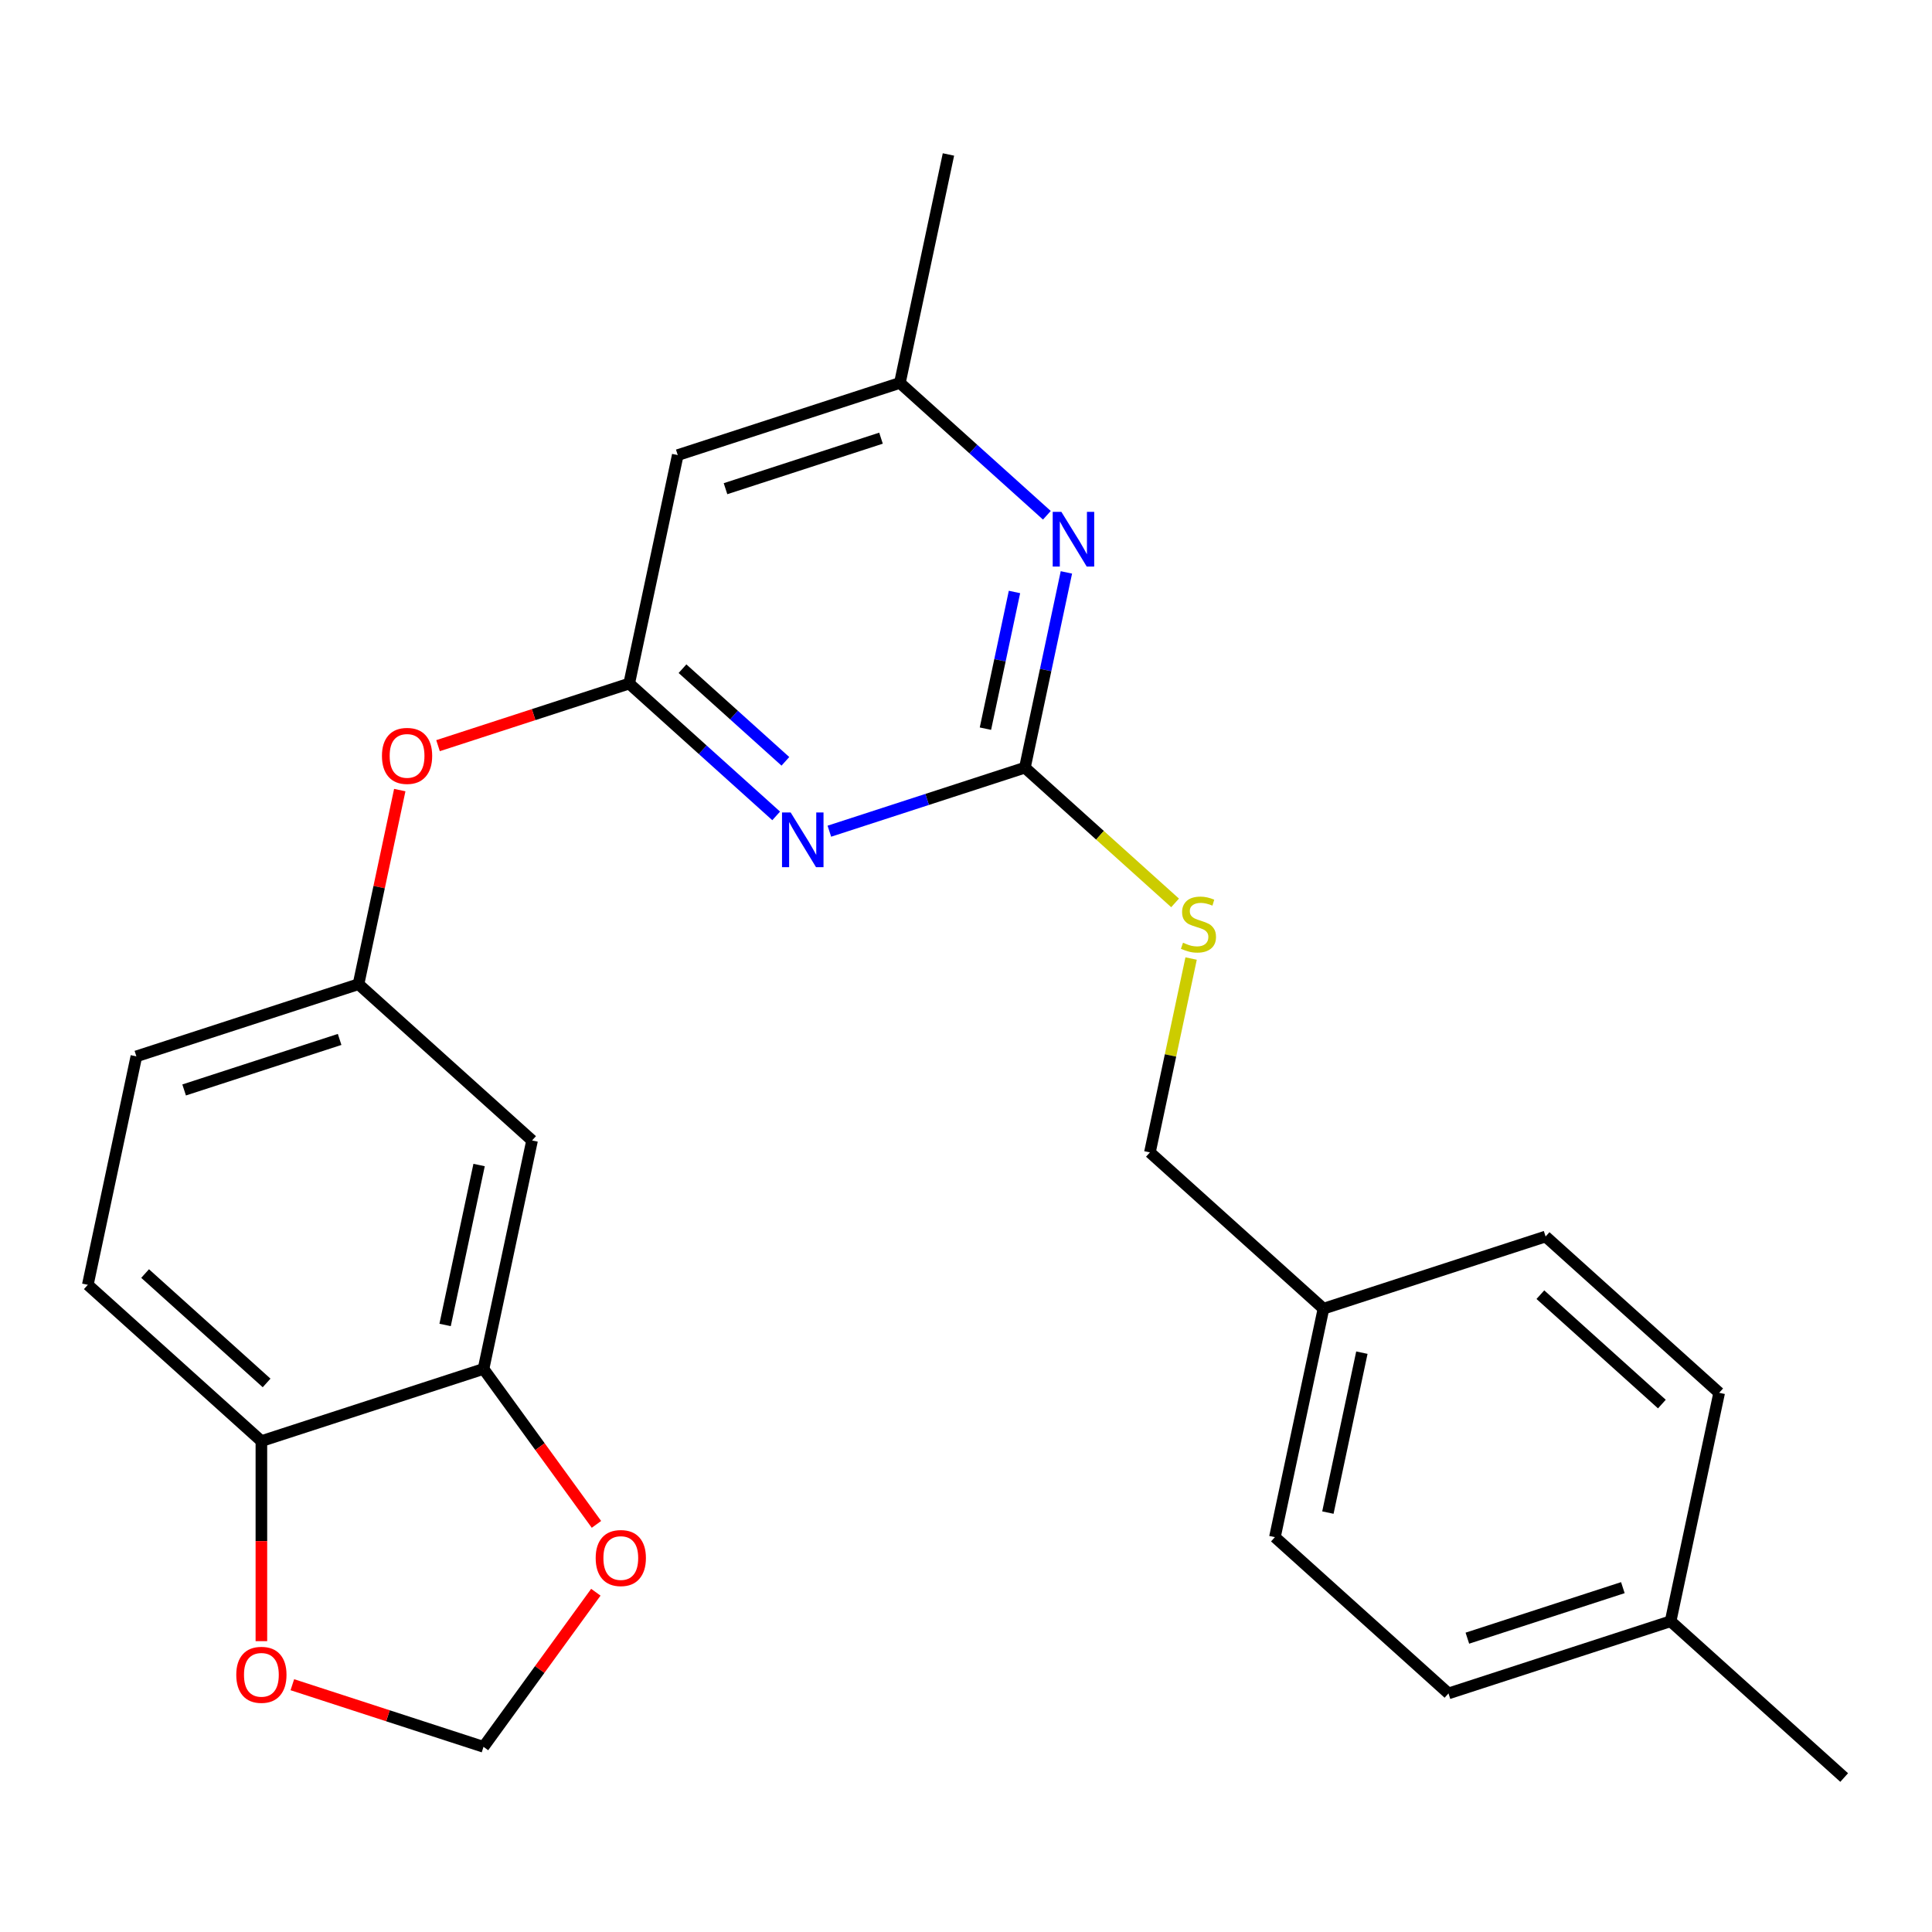 <?xml version='1.0' encoding='iso-8859-1'?>
<svg version='1.1' baseProfile='full'
              xmlns='http://www.w3.org/2000/svg'
                      xmlns:rdkit='http://www.rdkit.org/xml'
                      xmlns:xlink='http://www.w3.org/1999/xlink'
                  xml:space='preserve'
width='1000px' height='1000px' viewBox='0 0 1000 1000'>
<!-- END OF HEADER -->
<rect style='opacity:1.0;fill:#FFFFFF;stroke:none' width='1000' height='1000' x='0' y='0'> </rect>
<path class='bond-0' d='M 350.806,235.558 L 465.779,198.201' style='fill:none;fill-rule:evenodd;stroke:#000000;stroke-width:6px;stroke-linecap:butt;stroke-linejoin:miter;stroke-opacity:1' />
<path class='bond-0' d='M 375.523,252.949 L 456.005,226.799' style='fill:none;fill-rule:evenodd;stroke:#000000;stroke-width:6px;stroke-linecap:butt;stroke-linejoin:miter;stroke-opacity:1' />
<path class='bond-1' d='M 350.806,235.558 L 325.671,353.807' style='fill:none;fill-rule:evenodd;stroke:#000000;stroke-width:6px;stroke-linecap:butt;stroke-linejoin:miter;stroke-opacity:1' />
<path class='bond-2' d='M 465.779,198.201 L 490.914,79.952' style='fill:none;fill-rule:evenodd;stroke:#000000;stroke-width:6px;stroke-linecap:butt;stroke-linejoin:miter;stroke-opacity:1' />
<path class='bond-3' d='M 465.779,198.201 L 503.818,232.451' style='fill:none;fill-rule:evenodd;stroke:#000000;stroke-width:6px;stroke-linecap:butt;stroke-linejoin:miter;stroke-opacity:1' />
<path class='bond-3' d='M 503.818,232.451 L 541.856,266.701' style='fill:none;fill-rule:evenodd;stroke:#0000FF;stroke-width:6px;stroke-linecap:butt;stroke-linejoin:miter;stroke-opacity:1' />
<path class='bond-4' d='M 551.966,296.275 L 541.225,346.808' style='fill:none;fill-rule:evenodd;stroke:#0000FF;stroke-width:6px;stroke-linecap:butt;stroke-linejoin:miter;stroke-opacity:1' />
<path class='bond-4' d='M 541.225,346.808 L 530.484,397.341' style='fill:none;fill-rule:evenodd;stroke:#000000;stroke-width:6px;stroke-linecap:butt;stroke-linejoin:miter;stroke-opacity:1' />
<path class='bond-4' d='M 525.094,306.408 L 517.576,341.781' style='fill:none;fill-rule:evenodd;stroke:#0000FF;stroke-width:6px;stroke-linecap:butt;stroke-linejoin:miter;stroke-opacity:1' />
<path class='bond-4' d='M 517.576,341.781 L 510.057,377.154' style='fill:none;fill-rule:evenodd;stroke:#000000;stroke-width:6px;stroke-linecap:butt;stroke-linejoin:miter;stroke-opacity:1' />
<path class='bond-5' d='M 530.484,397.341 L 479.878,413.784' style='fill:none;fill-rule:evenodd;stroke:#000000;stroke-width:6px;stroke-linecap:butt;stroke-linejoin:miter;stroke-opacity:1' />
<path class='bond-5' d='M 479.878,413.784 L 429.273,430.227' style='fill:none;fill-rule:evenodd;stroke:#0000FF;stroke-width:6px;stroke-linecap:butt;stroke-linejoin:miter;stroke-opacity:1' />
<path class='bond-6' d='M 530.484,397.341 L 569.353,432.339' style='fill:none;fill-rule:evenodd;stroke:#000000;stroke-width:6px;stroke-linecap:butt;stroke-linejoin:miter;stroke-opacity:1' />
<path class='bond-6' d='M 569.353,432.339 L 608.221,467.336' style='fill:none;fill-rule:evenodd;stroke:#CCCC00;stroke-width:6px;stroke-linecap:butt;stroke-linejoin:miter;stroke-opacity:1' />
<path class='bond-7' d='M 401.748,422.307 L 363.71,388.057' style='fill:none;fill-rule:evenodd;stroke:#0000FF;stroke-width:6px;stroke-linecap:butt;stroke-linejoin:miter;stroke-opacity:1' />
<path class='bond-7' d='M 363.71,388.057 L 325.671,353.807' style='fill:none;fill-rule:evenodd;stroke:#000000;stroke-width:6px;stroke-linecap:butt;stroke-linejoin:miter;stroke-opacity:1' />
<path class='bond-7' d='M 406.515,394.064 L 379.888,370.089' style='fill:none;fill-rule:evenodd;stroke:#0000FF;stroke-width:6px;stroke-linecap:butt;stroke-linejoin:miter;stroke-opacity:1' />
<path class='bond-7' d='M 379.888,370.089 L 353.261,346.114' style='fill:none;fill-rule:evenodd;stroke:#000000;stroke-width:6px;stroke-linecap:butt;stroke-linejoin:miter;stroke-opacity:1' />
<path class='bond-8' d='M 325.671,353.807 L 276.195,369.883' style='fill:none;fill-rule:evenodd;stroke:#000000;stroke-width:6px;stroke-linecap:butt;stroke-linejoin:miter;stroke-opacity:1' />
<path class='bond-8' d='M 276.195,369.883 L 226.72,385.958' style='fill:none;fill-rule:evenodd;stroke:#FF0000;stroke-width:6px;stroke-linecap:butt;stroke-linejoin:miter;stroke-opacity:1' />
<path class='bond-9' d='M 206.918,408.946 L 196.24,459.18' style='fill:none;fill-rule:evenodd;stroke:#FF0000;stroke-width:6px;stroke-linecap:butt;stroke-linejoin:miter;stroke-opacity:1' />
<path class='bond-9' d='M 196.24,459.18 L 185.563,509.413' style='fill:none;fill-rule:evenodd;stroke:#000000;stroke-width:6px;stroke-linecap:butt;stroke-linejoin:miter;stroke-opacity:1' />
<path class='bond-10' d='M 45.455,665.019 L 135.294,745.911' style='fill:none;fill-rule:evenodd;stroke:#000000;stroke-width:6px;stroke-linecap:butt;stroke-linejoin:miter;stroke-opacity:1' />
<path class='bond-10' d='M 75.109,659.185 L 137.996,715.809' style='fill:none;fill-rule:evenodd;stroke:#000000;stroke-width:6px;stroke-linecap:butt;stroke-linejoin:miter;stroke-opacity:1' />
<path class='bond-11' d='M 45.455,665.019 L 70.589,546.77' style='fill:none;fill-rule:evenodd;stroke:#000000;stroke-width:6px;stroke-linecap:butt;stroke-linejoin:miter;stroke-opacity:1' />
<path class='bond-12' d='M 616.518,496.135 L 605.853,546.308' style='fill:none;fill-rule:evenodd;stroke:#CCCC00;stroke-width:6px;stroke-linecap:butt;stroke-linejoin:miter;stroke-opacity:1' />
<path class='bond-12' d='M 605.853,546.308 L 595.189,596.482' style='fill:none;fill-rule:evenodd;stroke:#000000;stroke-width:6px;stroke-linecap:butt;stroke-linejoin:miter;stroke-opacity:1' />
<path class='bond-13' d='M 595.189,596.482 L 685.028,677.373' style='fill:none;fill-rule:evenodd;stroke:#000000;stroke-width:6px;stroke-linecap:butt;stroke-linejoin:miter;stroke-opacity:1' />
<path class='bond-14' d='M 70.589,546.77 L 185.563,509.413' style='fill:none;fill-rule:evenodd;stroke:#000000;stroke-width:6px;stroke-linecap:butt;stroke-linejoin:miter;stroke-opacity:1' />
<path class='bond-14' d='M 95.307,564.161 L 175.788,538.011' style='fill:none;fill-rule:evenodd;stroke:#000000;stroke-width:6px;stroke-linecap:butt;stroke-linejoin:miter;stroke-opacity:1' />
<path class='bond-15' d='M 185.563,509.413 L 275.402,590.305' style='fill:none;fill-rule:evenodd;stroke:#000000;stroke-width:6px;stroke-linecap:butt;stroke-linejoin:miter;stroke-opacity:1' />
<path class='bond-16' d='M 685.028,677.373 L 800.002,640.016' style='fill:none;fill-rule:evenodd;stroke:#000000;stroke-width:6px;stroke-linecap:butt;stroke-linejoin:miter;stroke-opacity:1' />
<path class='bond-17' d='M 685.028,677.373 L 659.893,795.622' style='fill:none;fill-rule:evenodd;stroke:#000000;stroke-width:6px;stroke-linecap:butt;stroke-linejoin:miter;stroke-opacity:1' />
<path class='bond-17' d='M 704.907,700.137 L 687.313,782.912' style='fill:none;fill-rule:evenodd;stroke:#000000;stroke-width:6px;stroke-linecap:butt;stroke-linejoin:miter;stroke-opacity:1' />
<path class='bond-18' d='M 864.706,839.156 L 749.733,876.514' style='fill:none;fill-rule:evenodd;stroke:#000000;stroke-width:6px;stroke-linecap:butt;stroke-linejoin:miter;stroke-opacity:1' />
<path class='bond-18' d='M 839.989,821.765 L 759.507,847.915' style='fill:none;fill-rule:evenodd;stroke:#000000;stroke-width:6px;stroke-linecap:butt;stroke-linejoin:miter;stroke-opacity:1' />
<path class='bond-19' d='M 864.706,839.156 L 954.545,920.048' style='fill:none;fill-rule:evenodd;stroke:#000000;stroke-width:6px;stroke-linecap:butt;stroke-linejoin:miter;stroke-opacity:1' />
<path class='bond-20' d='M 864.706,839.156 L 889.841,720.908' style='fill:none;fill-rule:evenodd;stroke:#000000;stroke-width:6px;stroke-linecap:butt;stroke-linejoin:miter;stroke-opacity:1' />
<path class='bond-21' d='M 889.841,720.908 L 800.002,640.016' style='fill:none;fill-rule:evenodd;stroke:#000000;stroke-width:6px;stroke-linecap:butt;stroke-linejoin:miter;stroke-opacity:1' />
<path class='bond-21' d='M 860.187,726.742 L 797.299,670.118' style='fill:none;fill-rule:evenodd;stroke:#000000;stroke-width:6px;stroke-linecap:butt;stroke-linejoin:miter;stroke-opacity:1' />
<path class='bond-22' d='M 749.733,876.514 L 659.893,795.622' style='fill:none;fill-rule:evenodd;stroke:#000000;stroke-width:6px;stroke-linecap:butt;stroke-linejoin:miter;stroke-opacity:1' />
<path class='bond-23' d='M 275.402,590.305 L 250.267,708.553' style='fill:none;fill-rule:evenodd;stroke:#000000;stroke-width:6px;stroke-linecap:butt;stroke-linejoin:miter;stroke-opacity:1' />
<path class='bond-23' d='M 247.982,603.015 L 230.388,685.789' style='fill:none;fill-rule:evenodd;stroke:#000000;stroke-width:6px;stroke-linecap:butt;stroke-linejoin:miter;stroke-opacity:1' />
<path class='bond-24' d='M 135.294,745.911 L 250.267,708.553' style='fill:none;fill-rule:evenodd;stroke:#000000;stroke-width:6px;stroke-linecap:butt;stroke-linejoin:miter;stroke-opacity:1' />
<path class='bond-25' d='M 135.294,745.911 L 135.294,797.685' style='fill:none;fill-rule:evenodd;stroke:#000000;stroke-width:6px;stroke-linecap:butt;stroke-linejoin:miter;stroke-opacity:1' />
<path class='bond-25' d='M 135.294,797.685 L 135.294,849.459' style='fill:none;fill-rule:evenodd;stroke:#FF0000;stroke-width:6px;stroke-linecap:butt;stroke-linejoin:miter;stroke-opacity:1' />
<path class='bond-26' d='M 250.267,708.553 L 279.496,748.783' style='fill:none;fill-rule:evenodd;stroke:#000000;stroke-width:6px;stroke-linecap:butt;stroke-linejoin:miter;stroke-opacity:1' />
<path class='bond-26' d='M 279.496,748.783 L 308.725,789.014' style='fill:none;fill-rule:evenodd;stroke:#FF0000;stroke-width:6px;stroke-linecap:butt;stroke-linejoin:miter;stroke-opacity:1' />
<path class='bond-27' d='M 308.406,824.138 L 279.337,864.148' style='fill:none;fill-rule:evenodd;stroke:#FF0000;stroke-width:6px;stroke-linecap:butt;stroke-linejoin:miter;stroke-opacity:1' />
<path class='bond-27' d='M 279.337,864.148 L 250.267,904.158' style='fill:none;fill-rule:evenodd;stroke:#000000;stroke-width:6px;stroke-linecap:butt;stroke-linejoin:miter;stroke-opacity:1' />
<path class='bond-28' d='M 250.267,904.158 L 200.792,888.083' style='fill:none;fill-rule:evenodd;stroke:#000000;stroke-width:6px;stroke-linecap:butt;stroke-linejoin:miter;stroke-opacity:1' />
<path class='bond-28' d='M 200.792,888.083 L 151.316,872.007' style='fill:none;fill-rule:evenodd;stroke:#FF0000;stroke-width:6px;stroke-linecap:butt;stroke-linejoin:miter;stroke-opacity:1' />
<path  class='atom-2' d='M 549.359 264.932
L 558.639 279.932
Q 559.559 281.412, 561.039 284.092
Q 562.519 286.772, 562.599 286.932
L 562.599 264.932
L 566.359 264.932
L 566.359 293.252
L 562.479 293.252
L 552.519 276.852
Q 551.359 274.932, 550.119 272.732
Q 548.919 270.532, 548.559 269.852
L 548.559 293.252
L 544.879 293.252
L 544.879 264.932
L 549.359 264.932
' fill='#0000FF'/>
<path  class='atom-4' d='M 409.25 420.539
L 418.53 435.539
Q 419.45 437.019, 420.93 439.699
Q 422.41 442.379, 422.49 442.539
L 422.49 420.539
L 426.25 420.539
L 426.25 448.859
L 422.37 448.859
L 412.41 432.459
Q 411.25 430.539, 410.01 428.339
Q 408.81 426.139, 408.45 425.459
L 408.45 448.859
L 404.77 448.859
L 404.77 420.539
L 409.25 420.539
' fill='#0000FF'/>
<path  class='atom-6' d='M 197.697 391.244
Q 197.697 384.444, 201.057 380.644
Q 204.417 376.844, 210.697 376.844
Q 216.977 376.844, 220.337 380.644
Q 223.697 384.444, 223.697 391.244
Q 223.697 398.124, 220.297 402.044
Q 216.897 405.924, 210.697 405.924
Q 204.457 405.924, 201.057 402.044
Q 197.697 398.164, 197.697 391.244
M 210.697 402.724
Q 215.017 402.724, 217.337 399.844
Q 219.697 396.924, 219.697 391.244
Q 219.697 385.684, 217.337 382.884
Q 215.017 380.044, 210.697 380.044
Q 206.377 380.044, 204.017 382.844
Q 201.697 385.644, 201.697 391.244
Q 201.697 396.964, 204.017 399.844
Q 206.377 402.724, 210.697 402.724
' fill='#FF0000'/>
<path  class='atom-8' d='M 612.323 487.953
Q 612.643 488.073, 613.963 488.633
Q 615.283 489.193, 616.723 489.553
Q 618.203 489.873, 619.643 489.873
Q 622.323 489.873, 623.883 488.593
Q 625.443 487.273, 625.443 484.993
Q 625.443 483.433, 624.643 482.473
Q 623.883 481.513, 622.683 480.993
Q 621.483 480.473, 619.483 479.873
Q 616.963 479.113, 615.443 478.393
Q 613.963 477.673, 612.883 476.153
Q 611.843 474.633, 611.843 472.073
Q 611.843 468.513, 614.243 466.313
Q 616.683 464.113, 621.483 464.113
Q 624.763 464.113, 628.483 465.673
L 627.563 468.753
Q 624.163 467.353, 621.603 467.353
Q 618.843 467.353, 617.323 468.513
Q 615.803 469.633, 615.843 471.593
Q 615.843 473.113, 616.603 474.033
Q 617.403 474.953, 618.523 475.473
Q 619.683 475.993, 621.603 476.593
Q 624.163 477.393, 625.683 478.193
Q 627.203 478.993, 628.283 480.633
Q 629.403 482.233, 629.403 484.993
Q 629.403 488.913, 626.763 491.033
Q 624.163 493.113, 619.803 493.113
Q 617.283 493.113, 615.363 492.553
Q 613.483 492.033, 611.243 491.113
L 612.323 487.953
' fill='#CCCC00'/>
<path  class='atom-23' d='M 308.325 806.436
Q 308.325 799.636, 311.685 795.836
Q 315.045 792.036, 321.325 792.036
Q 327.605 792.036, 330.965 795.836
Q 334.325 799.636, 334.325 806.436
Q 334.325 813.316, 330.925 817.236
Q 327.525 821.116, 321.325 821.116
Q 315.085 821.116, 311.685 817.236
Q 308.325 813.356, 308.325 806.436
M 321.325 817.916
Q 325.645 817.916, 327.965 815.036
Q 330.325 812.116, 330.325 806.436
Q 330.325 800.876, 327.965 798.076
Q 325.645 795.236, 321.325 795.236
Q 317.005 795.236, 314.645 798.036
Q 312.325 800.836, 312.325 806.436
Q 312.325 812.156, 314.645 815.036
Q 317.005 817.916, 321.325 817.916
' fill='#FF0000'/>
<path  class='atom-25' d='M 122.294 866.881
Q 122.294 860.081, 125.654 856.281
Q 129.014 852.481, 135.294 852.481
Q 141.574 852.481, 144.934 856.281
Q 148.294 860.081, 148.294 866.881
Q 148.294 873.761, 144.894 877.681
Q 141.494 881.561, 135.294 881.561
Q 129.054 881.561, 125.654 877.681
Q 122.294 873.801, 122.294 866.881
M 135.294 878.361
Q 139.614 878.361, 141.934 875.481
Q 144.294 872.561, 144.294 866.881
Q 144.294 861.321, 141.934 858.521
Q 139.614 855.681, 135.294 855.681
Q 130.974 855.681, 128.614 858.481
Q 126.294 861.281, 126.294 866.881
Q 126.294 872.601, 128.614 875.481
Q 130.974 878.361, 135.294 878.361
' fill='#FF0000'/>
</svg>

